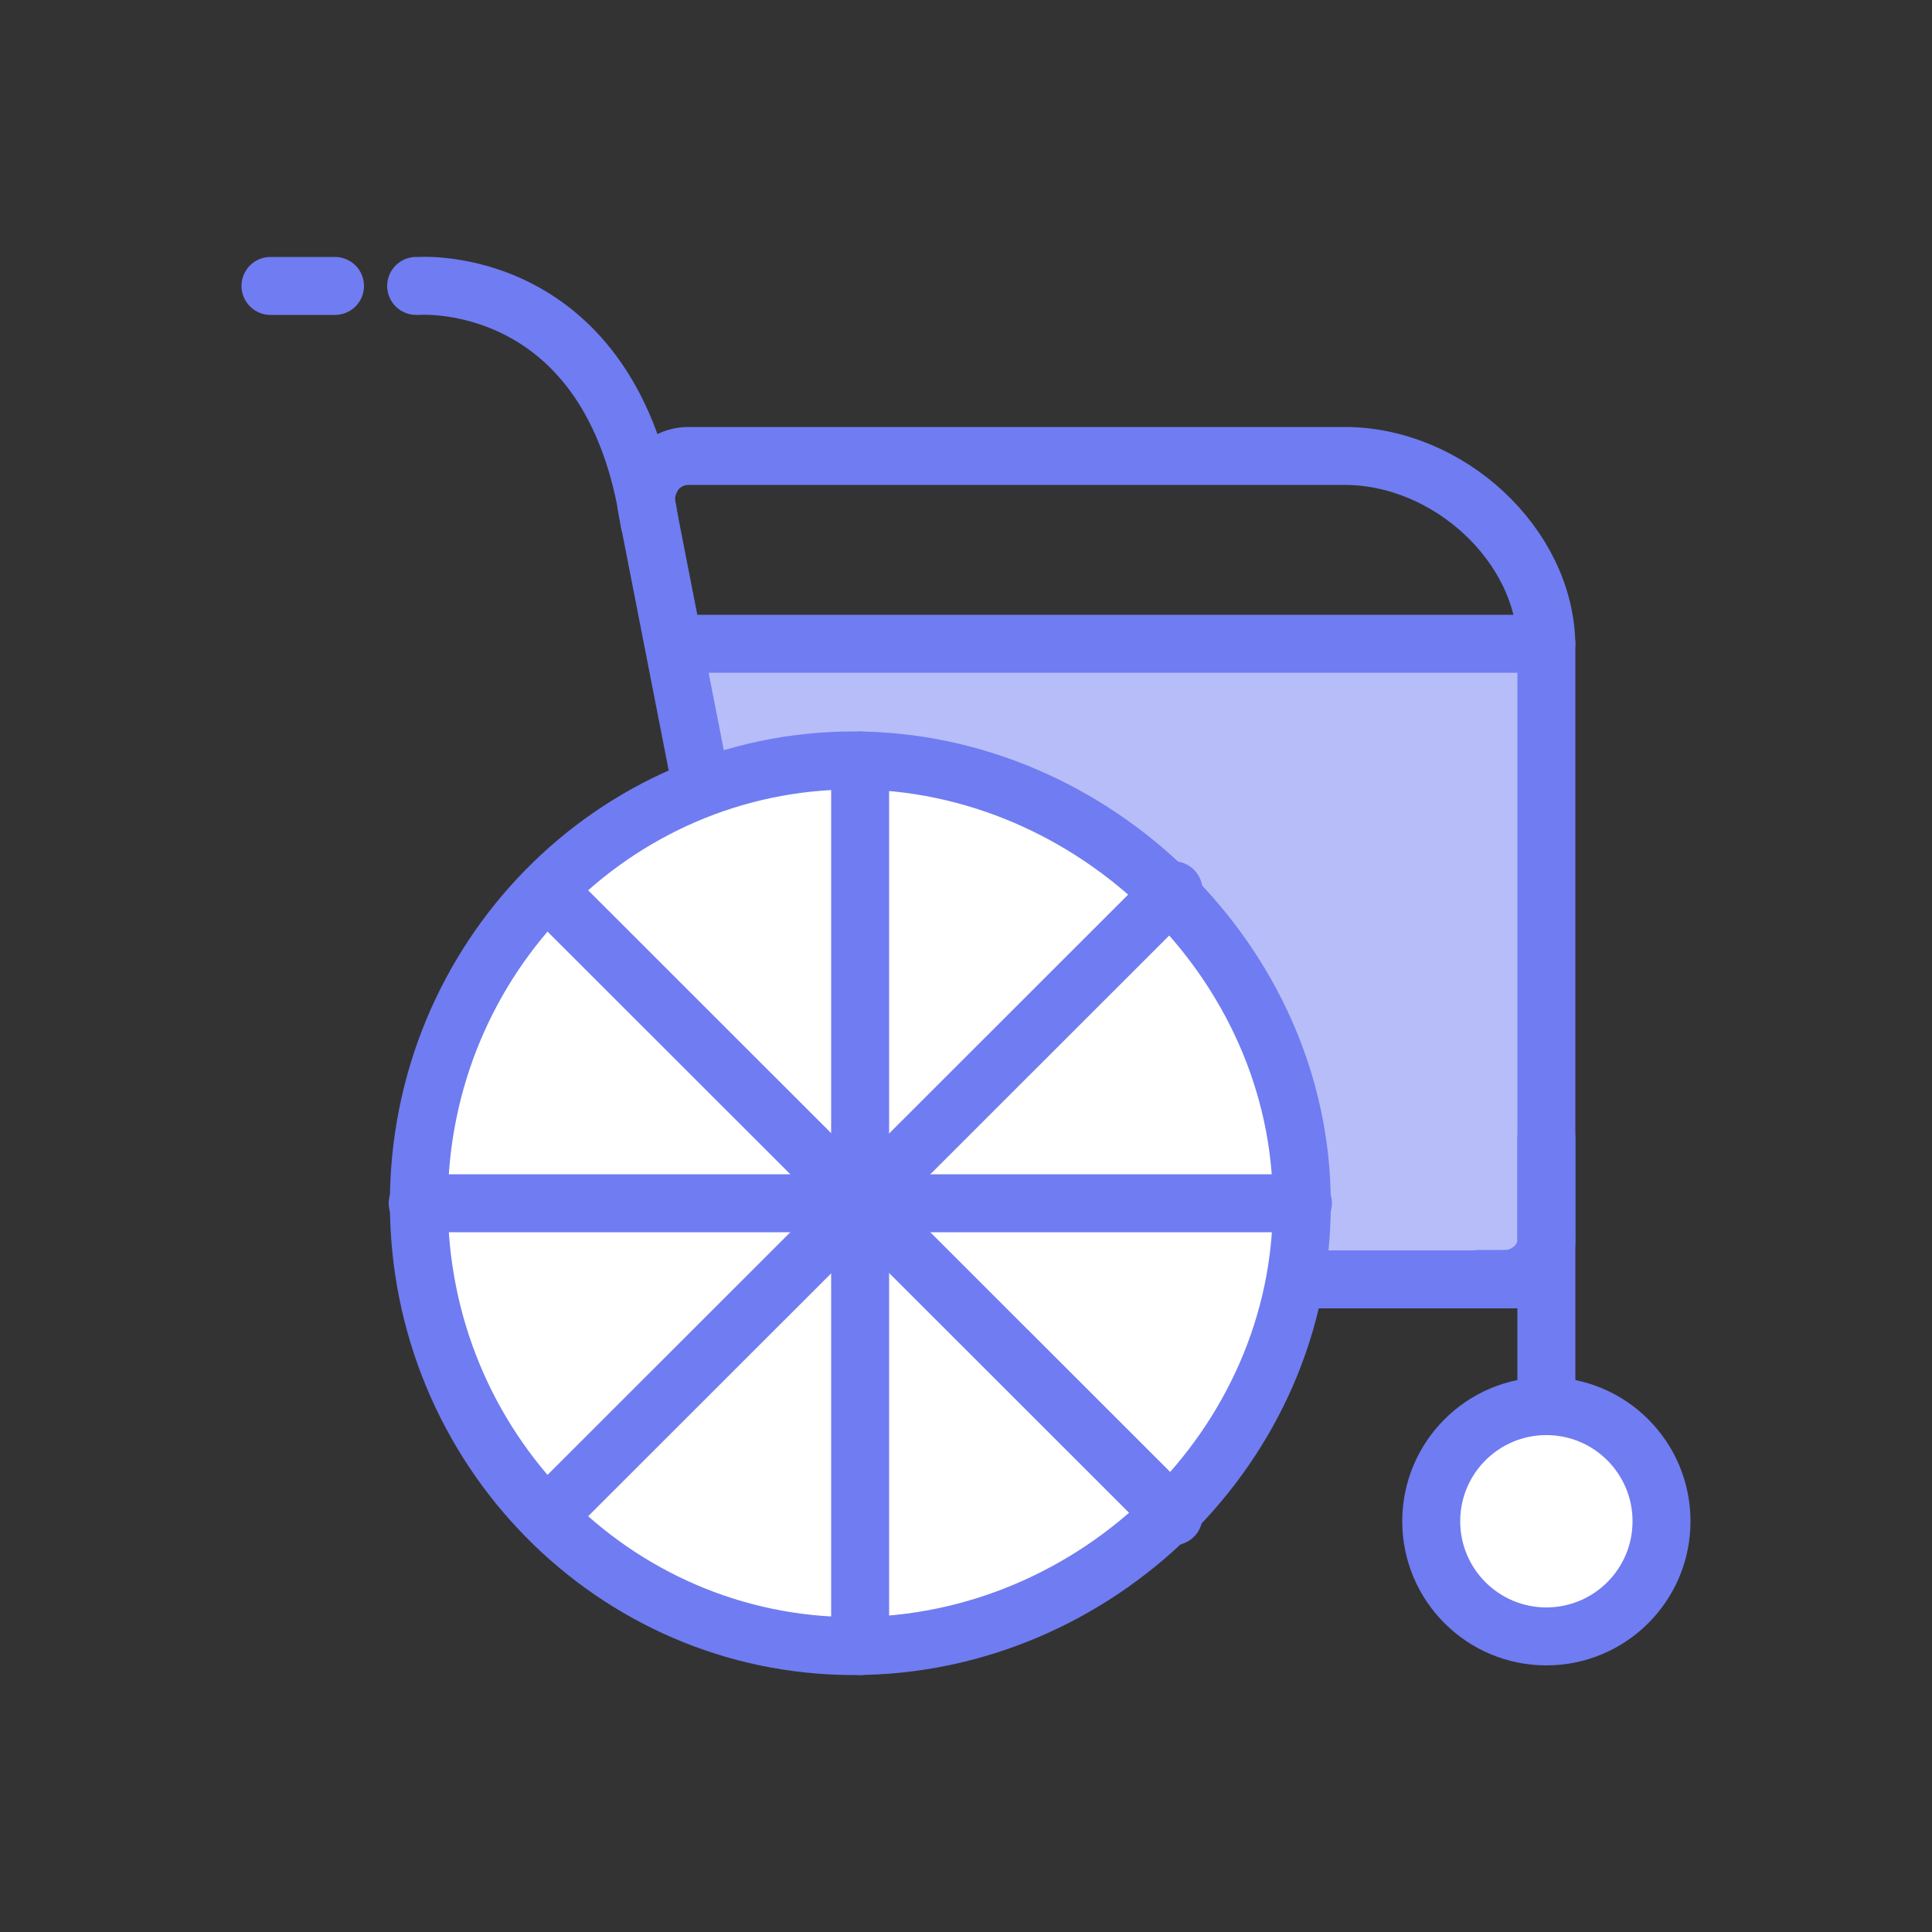 <?xml version="1.0" encoding="UTF-8"?> <svg xmlns="http://www.w3.org/2000/svg" id="Layer_2" data-name="Layer 2" viewBox="0 0 50 50"><rect x="0" y="0" width="50" height="50" fill="#333333" stroke="none"/><defs><style> .cls-1 { fill: #b7bdf8; } .cls-2 { fill: none; } .cls-2, .cls-3 { stroke: #707cf1; stroke-linecap: round; stroke-miterlimit: 10; stroke-width: 1.5px; } .cls-3 { fill: #fff; } </style></defs><path class="cls-1" d="m40.02,33.15h-19.02l-3.18-16.49h22.21v16.49Z"></path><path class="cls-2" d="m38.94,33.11h-17.39c-.52,0-1.01-.37-1.08-.9l-3.73-19.07c-.07-.34.04-.67.22-.93.22-.26.52-.41.86-.41h16.98c2.69,0,5.19,2.31,5.22,4.89v15.33c.04.6-.49,1.08-1.08,1.08Z"></path><line class="cls-2" x1="40.02" y1="29.46" x2="40.02" y2="36.51"></line><line class="cls-2" x1="40.02" y1="16.66" x2="17.81" y2="16.66"></line><circle class="cls-3" cx="40.02" cy="39.37" r="2.98"></circle><path class="cls-2" d="m10.77,7.4h.07s5-.37,5.97,6.12"></path><line class="cls-2" x1="7" y1="7.4" x2="8.67" y2="7.4"></line><g><path class="cls-3" d="m22.09,42.6c-6.2,0-11.25-5.12-11.25-11.46s5.05-11.46,11.25-11.46,11.6,5.23,11.6,11.46c.03,6.23-5.3,11.46-11.6,11.46Z"></path><line class="cls-2" x1="22.26" y1="19.68" x2="22.26" y2="42.6"></line><line class="cls-2" x1="10.81" y1="31.14" x2="33.72" y2="31.14"></line><line class="cls-2" x1="14.16" y1="39.24" x2="30.37" y2="23.04"></line><line class="cls-2" x1="30.37" y1="39.24" x2="14.16" y2="23.04"></line></g></svg> 
